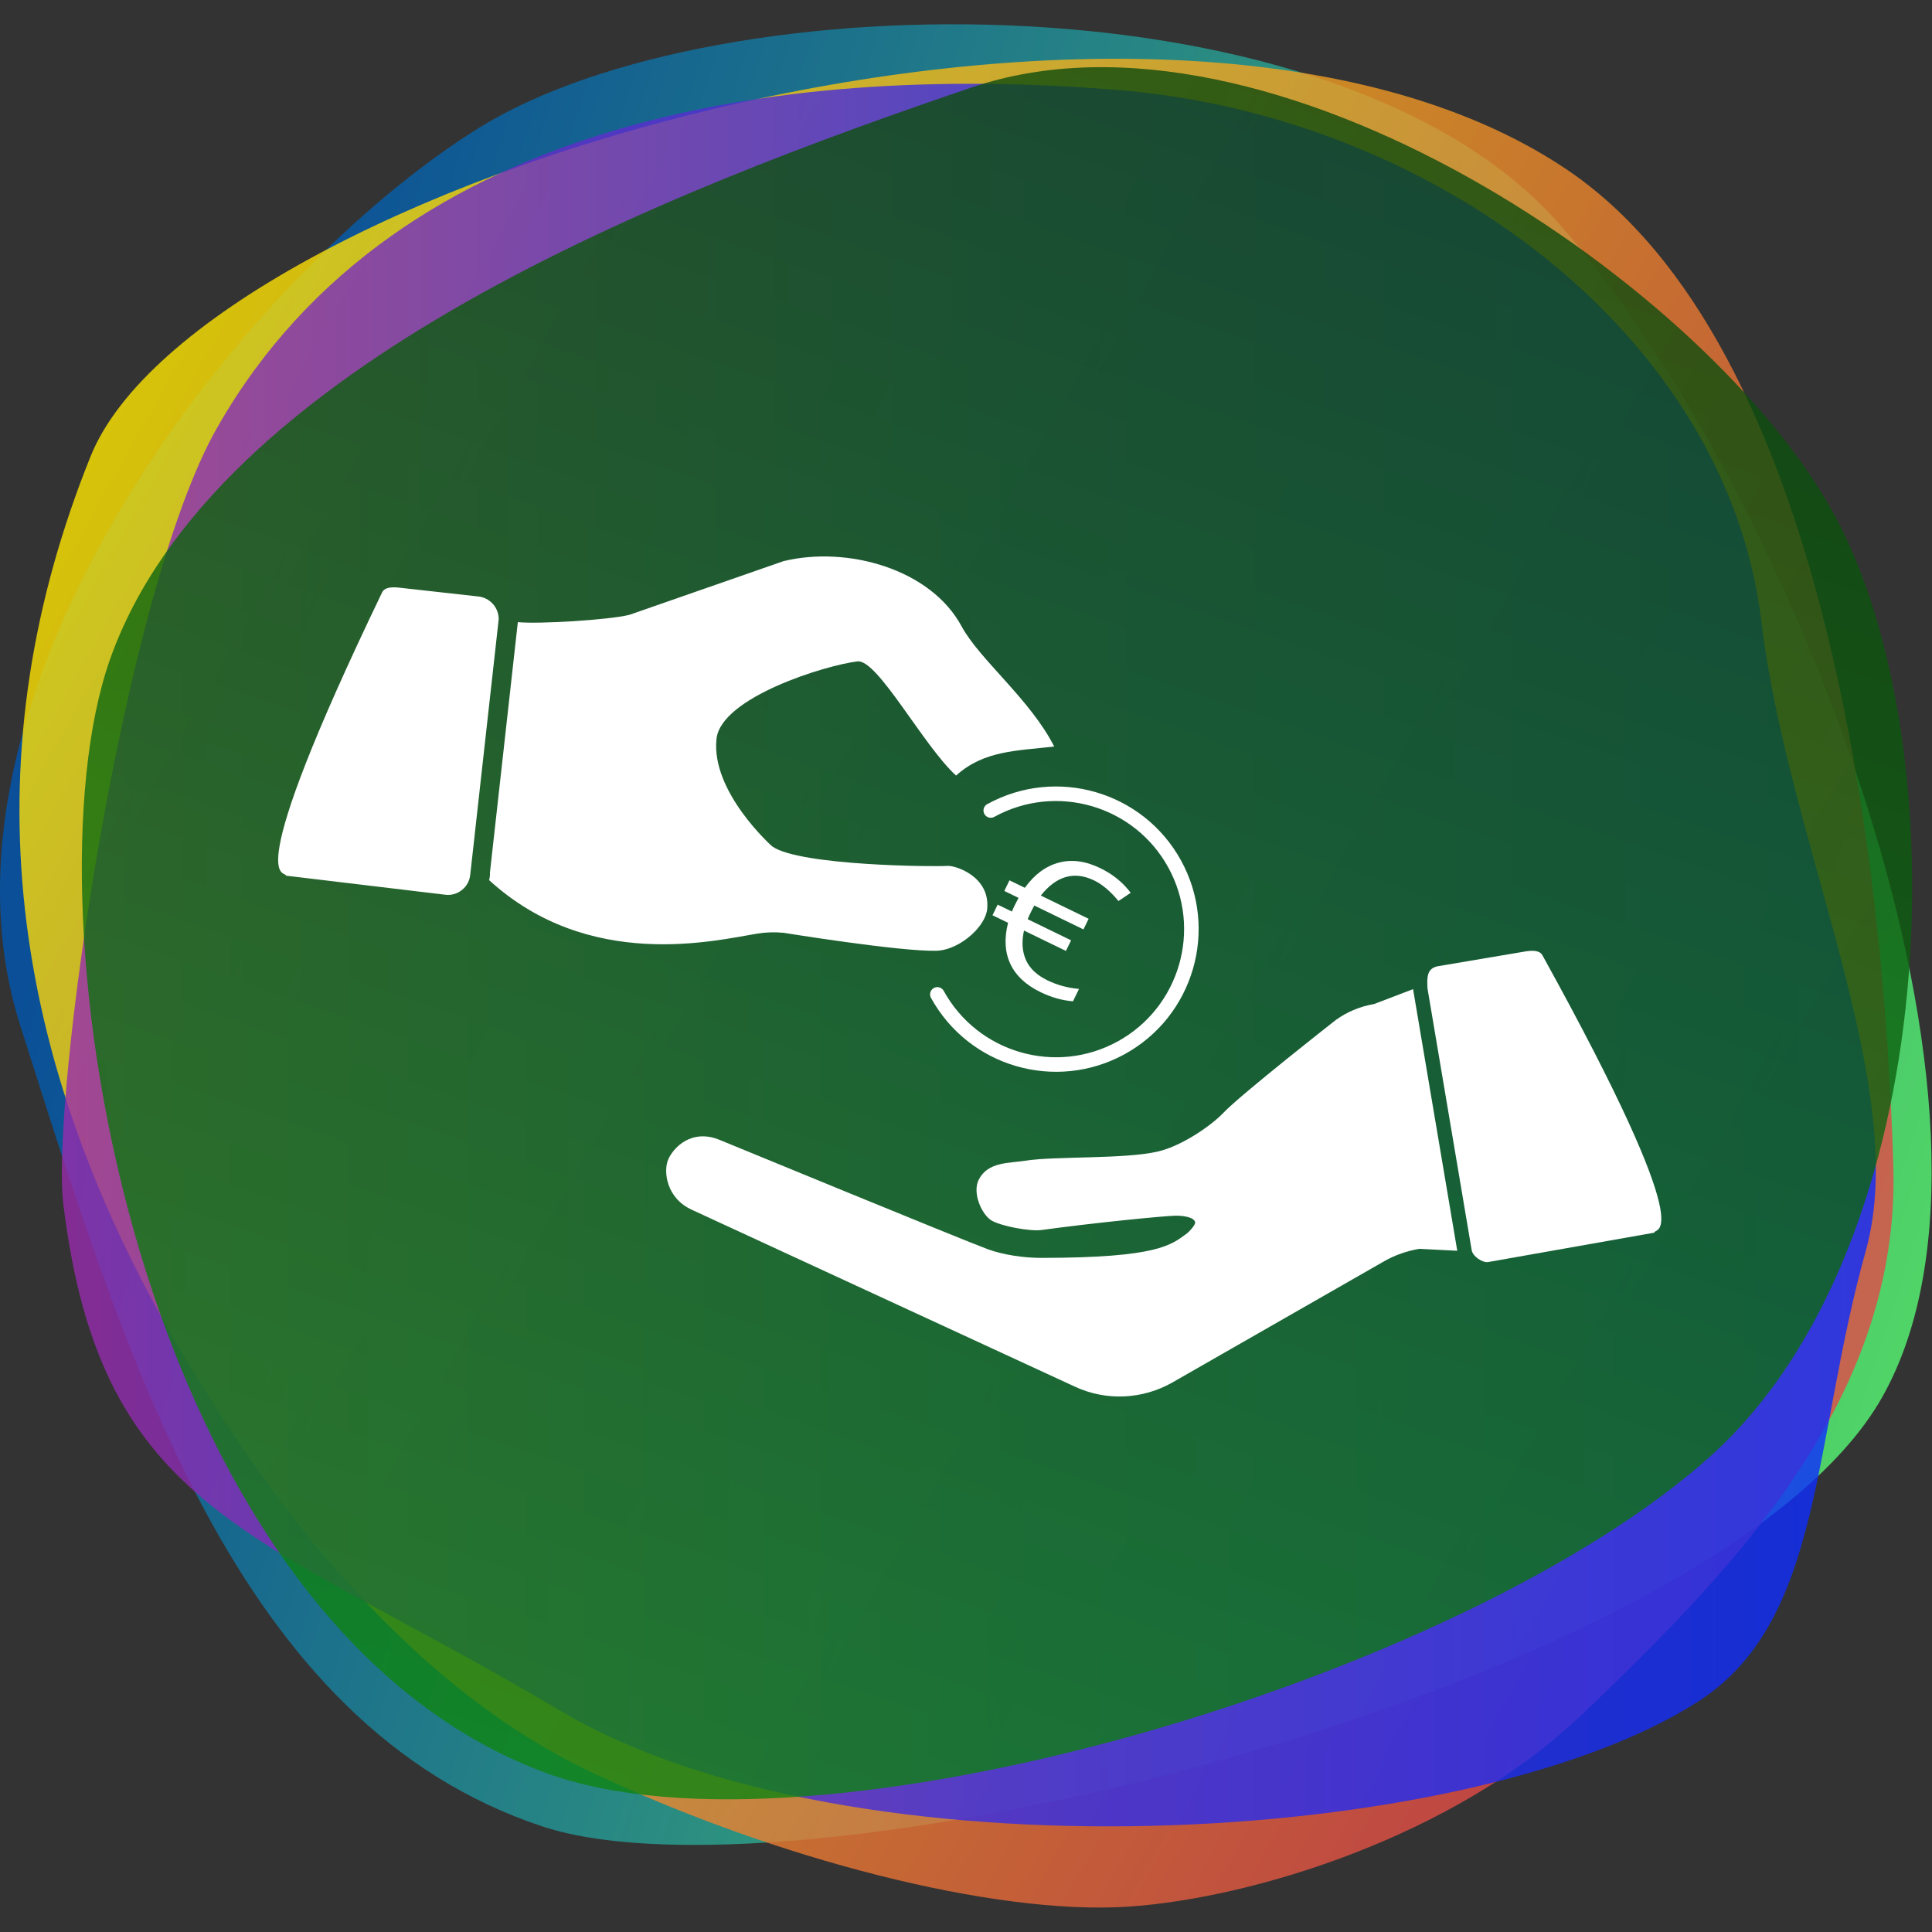 <?xml version="1.0" encoding="UTF-8" standalone="no"?>
<svg xmlns="http://www.w3.org/2000/svg" xmlns:xlink="http://www.w3.org/1999/xlink" xmlns:serif="http://www.serif.com/" width="100%" height="100%" viewBox="0 0 1772 1772" version="1.1" xml:space="preserve" style="fill-rule:evenodd;clip-rule:evenodd;stroke-linecap:round;stroke-linejoin:round;stroke-miterlimit:1.5;">
  <rect x="0" y="0" width="1772" height="1772" fill="#333333" stroke="none"/>
  <g id="Ebene1">
    <path d="M1726.34,1281.44c-149.249,264.352 -989.958,472.942 -1229.04,393.667c-282.226,-93.58 -382.5,-432.442 -478.733,-734.537c-96.233,-302.095 202.188,-688.008 421.391,-823.707c219.202,-135.7 789.006,-141.573 991.032,89.463c213.156,243.764 439.21,820.302 295.348,1075.11Z" style="fill:url(#_Linear1);"></path>
    <path d="M83.097,418.522c99.81,-247.804 976.183,-514.444 1352.12,-264.257c242.837,161.61 293.373,651.155 301.327,915.003c6.408,212.588 -145.542,370.009 -286.681,504.309c-116.447,110.805 -300.842,167.44 -414.431,175.133c-123.329,8.352 -325.314,-43.859 -493.459,-123.483c-173.907,-82.353 -300.512,-256.949 -379.158,-391.467c-163.207,-279.154 -186.912,-549.099 -79.715,-815.238Z" style="fill:url(#_Linear2);"></path>
    <path d="M58.137,1104.91c-11.844,-96.425 53.811,-559.477 140.99,-712.608c167.392,-294.025 540.163,-333.294 826.555,-309.735c290.716,23.914 558.41,225.459 589.837,487.549c24.388,203.383 137.655,426.988 95.736,577.122c-49.296,176.557 -38.974,339.36 -153.359,413.12c-211.329,136.275 -780.304,165.528 -1043.71,8.846c-277.913,-165.312 -421.072,-179.518 -456.053,-464.294Z" style="fill:url(#_Linear3);"></path>
    <path d="M501.022,1626.2c-378.437,-139.209 -480.783,-791.781 -400.344,-1020.8c94.956,-270.353 515.694,-431.805 790.351,-525.143c274.657,-93.339 678.707,183.463 791.814,392.555c113.108,209.091 101.907,667.766 -113.169,861.994c-226.926,204.928 -823.981,381.4 -1068.65,291.398Z" style="fill:url(#_Linear4);"></path>
  </g>
  <g>
    <path d="M1225.48,935.277c-0,0 -87.344,68.43 -103.544,85.522c-10.429,11.004 -37.022,29.834 -59.402,35.23c-30.276,7.3 -94.776,4.236 -122.255,8.57c-15.161,2.391 -34.311,0.937 -42.618,17.432c-5.969,11.853 2.313,31.064 11.288,37.107c8.865,5.54 36.069,10.414 46.039,9.042c48.875,-6.725 113.616,-13.057 123.302,-13.173c6.294,-0.075 17.042,1.186 17.872,6.101c0.399,2.361 -5.631,8.791 -7.482,10.135c-14.482,10.511 -25.903,22.347 -133.144,22.483c-16.556,0.021 -35.107,-2.755 -49.055,-7.773c-19.594,-7.05 -245.44,-100.047 -245.44,-100.047c-26.912,-11.653 -43.879,7.224 -48.281,17.842c-4.402,10.618 -1.712,35.204 21.87,45.867l351.587,162.359c28.456,13.11 61.528,11.589 88.83,-3.85l194.526,-111.351c9.97,-5.674 20.953,-9.461 32.228,-11.365l34.769,1.777l-40.523,-239.972l-35.824,13.698c-12.528,2.115 -24.391,6.993 -34.743,14.366Z" style="fill:#fff;fill-rule:nonzero;"></path>
    <path d="M1319.28,886.118l79.715,-13.461c5.469,-0.924 12.961,-1.442 15.677,3.473c148.925,269.48 101.777,248.974 102.701,254.443l-152.265,26.93c-5.453,1.02 -14.45,-5.399 -15.301,-10.88l-40.513,-239.912c-0.634,-10.647 -0.543,-18.815 9.986,-20.593Z" style="fill:#fff;fill-rule:nonzero;"></path>
    <path d="M438.776,547.085l-72.851,-8.115c-5.512,-0.614 -13.022,-0.709 -15.457,4.351c-133.511,277.439 -87.593,254.31 -88.207,259.823l146.045,17.476c5.502,0.711 11.004,-0.79 15.357,-4.337c4.418,-3.466 7.096,-8.527 7.638,-14.048l26.101,-234.317c0.033,-10.666 -8.014,-19.651 -18.626,-20.833Zm280.138,308.486c-0,-0 106.552,17.317 139.861,16.449c11.256,-0.293 23.252,-6.477 32.275,-14.636c8.016,-7.25 13.685,-16.058 14.401,-23.682c2.844,-30.274 -29.899,-40.206 -36.695,-39.532c-8.944,0.888 -135.216,0.115 -160.505,-17.879c-0.342,-0.243 -56.254,-50.027 -51.104,-98.533c4.078,-38.412 101.176,-67.955 129.379,-71.135c18.377,-2.072 60.489,77.551 90.381,104.728c25.441,-23.128 55.852,-22.683 89.976,-26.65c-21.691,-42.982 -68.69,-79.974 -84.976,-110.331c-28.495,-52.738 -104.806,-73.785 -163.136,-59.755l-141.465,49.287c-18.392,4.663 -83.37,8.651 -102.355,6.709l-25.594,229.765c0.136,2.302 -0.118,4.584 -0.763,6.848c91.764,83.977 207.51,55.363 245.849,49.087c8.138,-1.331 16.325,-1.549 24.471,-0.74Z" style="fill:#fff;fill-rule:nonzero;"></path>
    <path d="M908.699,743.391c60.053,-33.025 135.62,-11.083 168.645,48.969c33.026,60.052 11.084,135.62 -48.968,168.645c-60.053,33.026 -135.62,11.083 -168.646,-48.969" style="fill:none;stroke:#fff;stroke-width:13.33px;"></path>
    <path d="M1003.63,807.579c-18.293,-8.888 -34.635,-4.285 -49.026,13.81l43.869,21.314l-4.735,9.745l-45.073,-21.9l-2.264,4.223l-2.349,4.834l-1.48,3.483l39.826,19.35l-4.734,9.745l-38.45,-18.681c-2.283,10.096 -1.719,19.038 1.692,26.827c3.41,7.788 9.989,14.051 19.738,18.787c8.946,4.346 18.613,6.989 29.002,7.928l-5.506,11.331c-9.963,-0.794 -19.847,-3.573 -29.653,-8.338c-13.591,-6.603 -22.883,-15.304 -27.879,-26.104c-4.995,-10.799 -5.667,-23.311 -2.017,-37.536l-14.279,-6.937l4.735,-9.745l13.075,6.352l1.369,-3.256l1.615,-3.324l3.108,-5.96l-13.074,-6.352l4.734,-9.745l14.107,6.854c8.623,-12.058 18.907,-19.729 30.851,-23.014c11.945,-3.285 24.713,-1.626 38.303,4.978c11.527,5.6 20.834,13.141 27.922,22.623l-11.208,7.533c-7.415,-8.956 -14.822,-15.231 -22.219,-18.825Z" style="fill:#fff;fill-rule:nonzero;"></path>
  </g>
  <defs>
    <linearGradient id="_Linear1" x1="0" y1="0" x2="1" y2="0" gradientUnits="userSpaceOnUse" gradientTransform="matrix(-1662.95,-522.507,562.74,-1790.99,1754.83,1234.35)">
      <stop offset="0" style="stop-color:#59ff74;stop-opacity:0.8"></stop>
      <stop offset="1" style="stop-color:#0056b1;stop-opacity:0.8"></stop>
    </linearGradient>
    <linearGradient id="_Linear2" x1="0" y1="0" x2="1" y2="0" gradientUnits="userSpaceOnUse" gradientTransform="matrix(1533.63,848.059,-890.438,1610.26,74.422,419.619)">
      <stop offset="0" style="stop-color:#ffe800;stop-opacity:0.8"></stop>
      <stop offset="1" style="stop-color:#e24949;stop-opacity:0.8"></stop>
    </linearGradient>
    <linearGradient id="_Linear3" x1="0" y1="0" x2="1" y2="0" gradientUnits="userSpaceOnUse" gradientTransform="matrix(1752.49,0,0,1840.06,-28.356,861.679)">
      <stop offset="0" style="stop-color:#a02ca7;stop-opacity:0.8"></stop>
      <stop offset="0.54" style="stop-color:#352de6;stop-opacity:0.8"></stop>
      <stop offset="1" style="stop-color:#0b2dff;stop-opacity:0.8"></stop>
    </linearGradient>
    <linearGradient id="_Linear4" x1="0" y1="0" x2="1" y2="0" gradientUnits="userSpaceOnUse" gradientTransform="matrix(533.597,-1592.87,1583.98,530.622,636.328,1679.13)">
      <stop offset="0" style="stop-color:#0e8512;stop-opacity:0.8"></stop>
      <stop offset="1" style="stop-color:#0c4a0d;stop-opacity:0.8"></stop>
    </linearGradient>
  </defs>
</svg>
